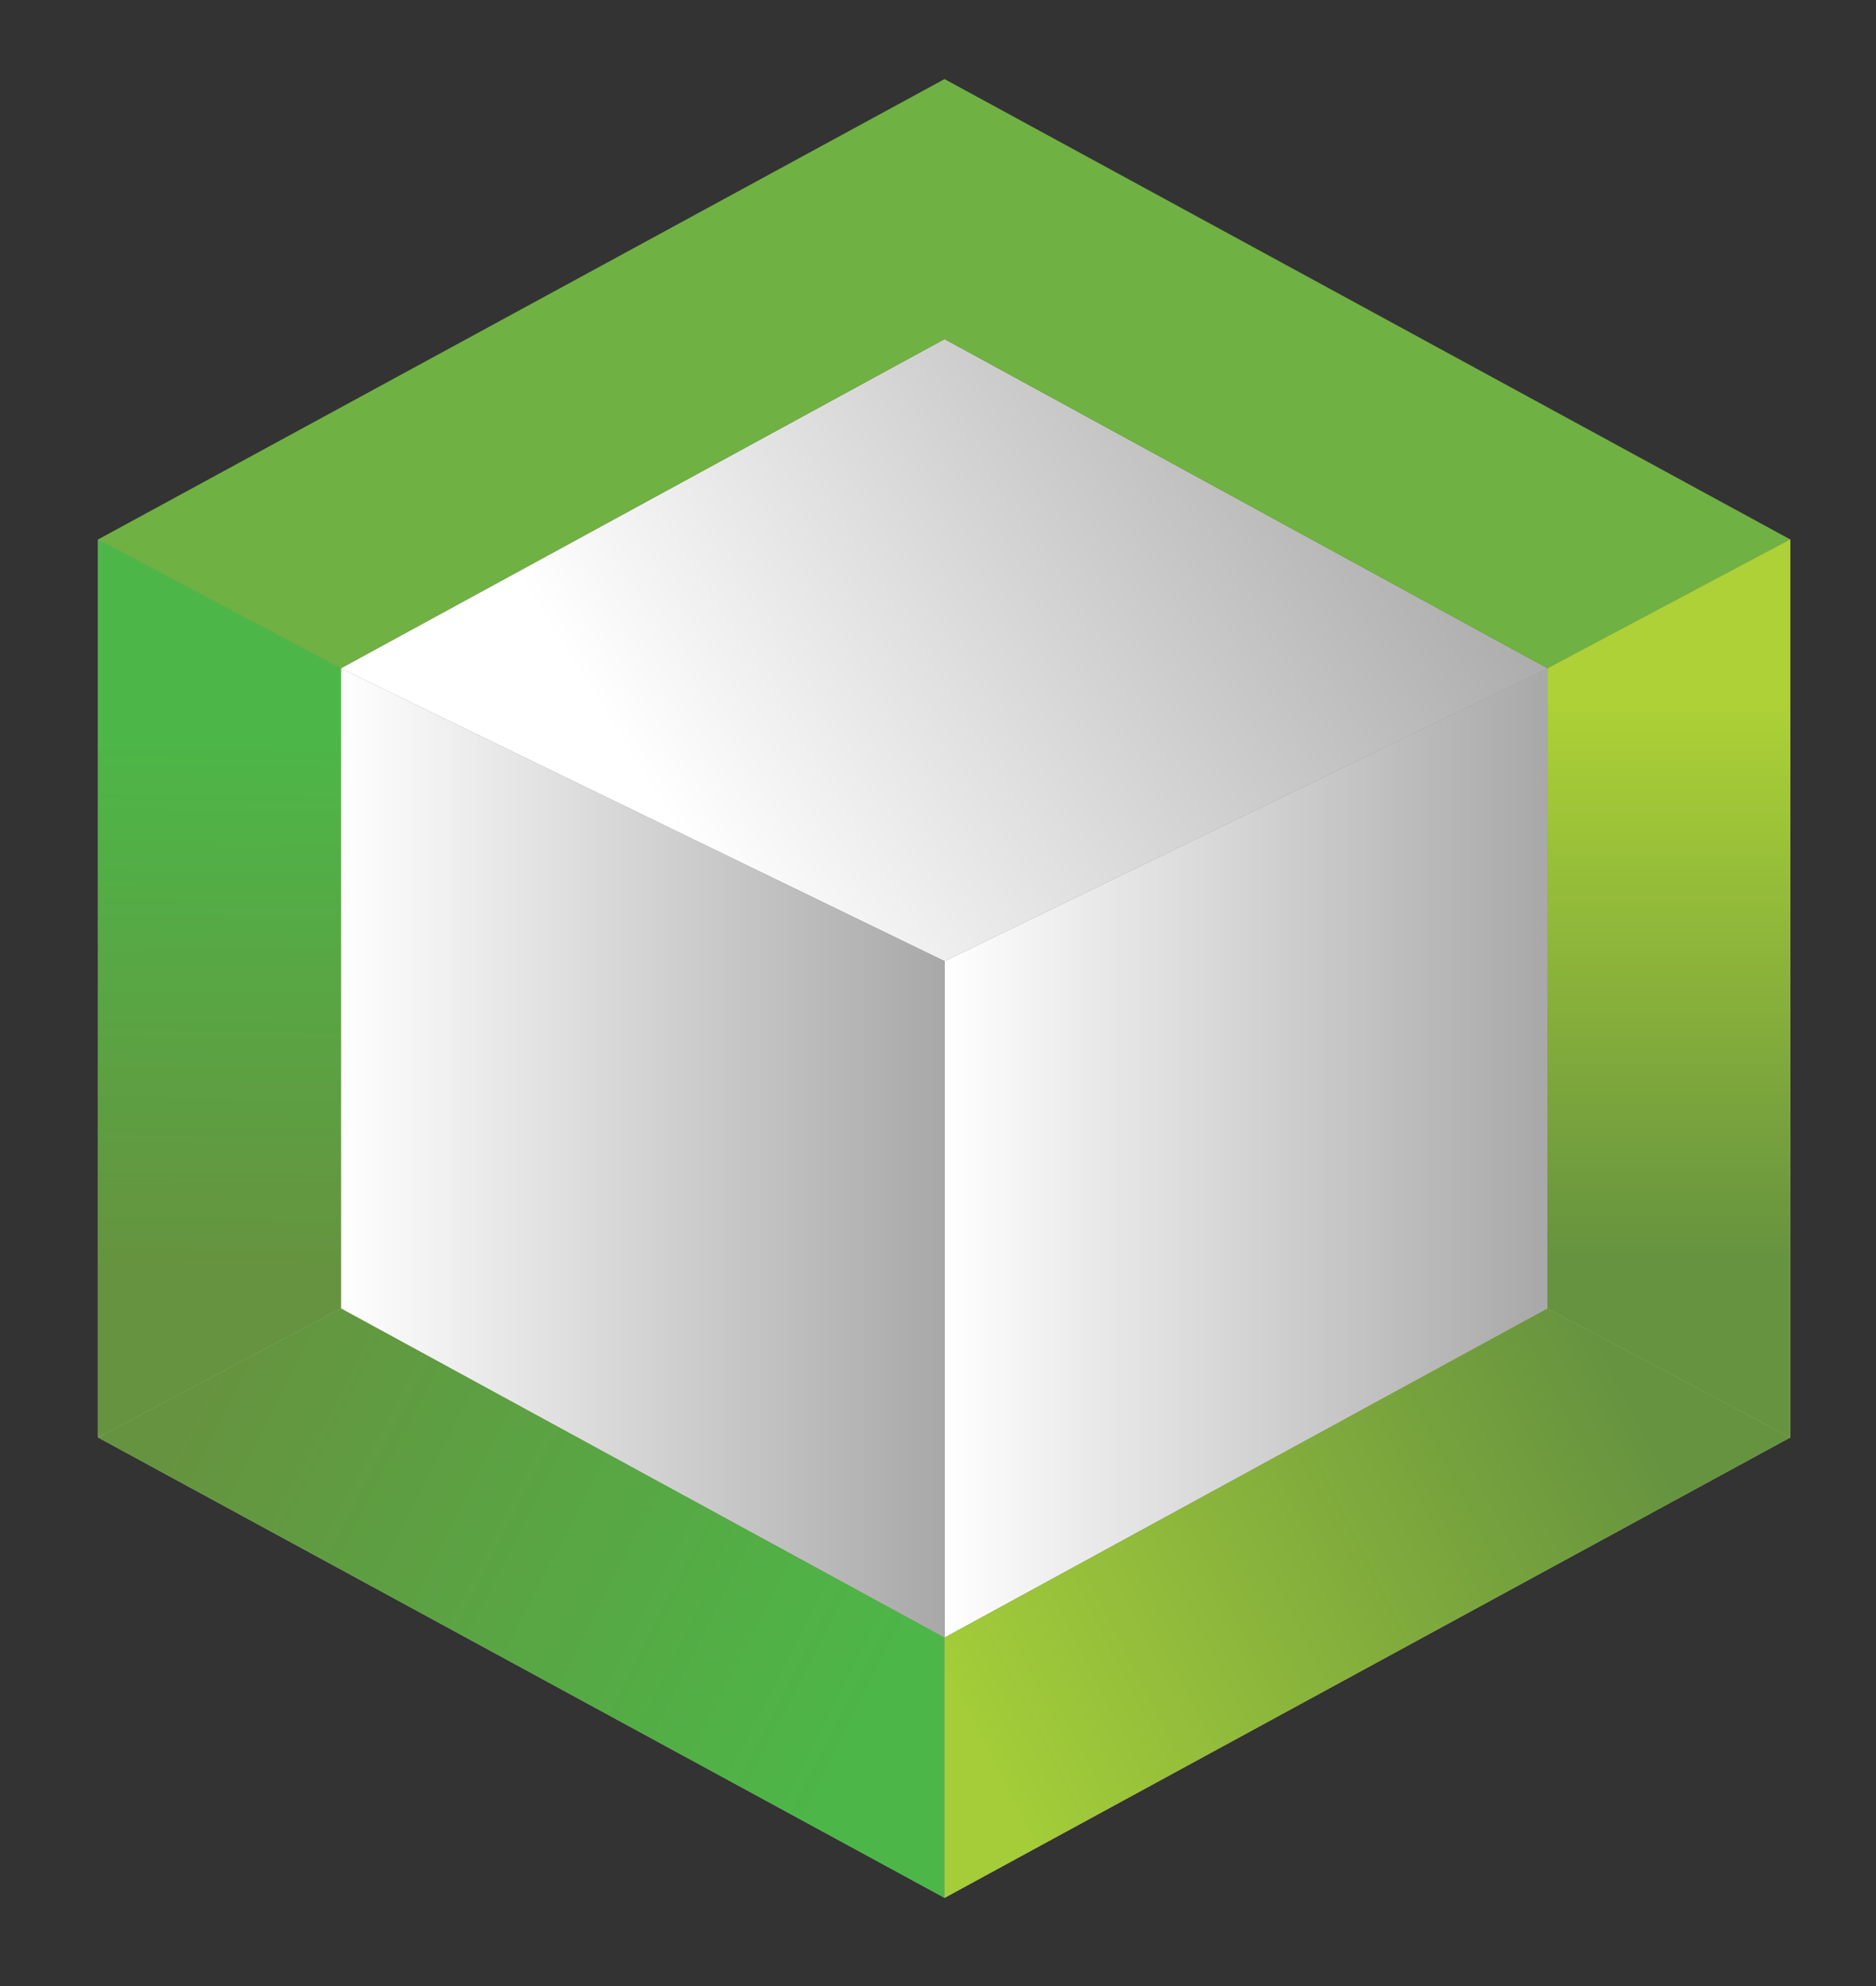 <svg width="51" height="54" viewBox="0 0 51 54" fill="none" xmlns="http://www.w3.org/2000/svg">
<rect x="0" y="0" width="51" height="54" fill="#333333" stroke="none"/>
<g id="Layer_1">
<path id="Vector" d="M9.266 18.173L25.678 26.133L42.07 18.173L25.678 9.223L9.266 18.173Z" fill="url(#paint0_linear_4125_8904)"/>
<path id="Vector_2" d="M9.266 18.173L25.678 26.133L42.07 18.173L25.678 9.223L9.266 18.173Z" fill="url(#paint1_linear_4125_8904)"/>
<path id="Vector_3" d="M25.68 44.527L42.072 35.577V18.173L25.68 26.133V44.527Z" fill="url(#paint2_linear_4125_8904)"/>
<path id="Vector_4" d="M25.68 44.527L42.072 35.577V18.173L25.68 26.133V44.527Z" fill="url(#paint3_linear_4125_8904)"/>
<path id="Vector_5" d="M9.266 18.173V35.577L25.678 44.527V26.133L9.266 18.173Z" fill="url(#paint4_linear_4125_8904)"/>
<path id="Vector_6" d="M9.266 18.173V35.577L25.678 44.527V26.133L9.266 18.173Z" fill="url(#paint5_linear_4125_8904)"/>
<path id="Vector_7" d="M9.266 35.577L2.668 39.083L25.678 51.6V44.527L9.266 35.577Z" fill="url(#paint6_linear_4125_8904)"/>
<path id="Vector_8" d="M9.266 35.577L2.668 39.083L25.678 51.6V44.527L9.266 35.577Z" fill="url(#paint7_linear_4125_8904)"/>
<path id="Vector_9" d="M9.266 35.577L2.668 39.083L25.678 51.6V44.527L9.266 35.577Z" fill="url(#paint8_linear_4125_8904)"/>
<path id="Vector_10" d="M25.68 44.527V51.6L48.669 39.083L42.072 35.577L25.68 44.527Z" fill="url(#paint9_linear_4125_8904)"/>
<path id="Vector_11" d="M25.68 44.527V51.6L48.669 39.083L42.072 35.577L25.68 44.527Z" fill="url(#paint10_linear_4125_8904)"/>
<path id="Vector_12" d="M25.68 44.527V51.6L48.669 39.083L42.072 35.577L25.68 44.527Z" fill="url(#paint11_linear_4125_8904)"/>
<path id="Vector_13" d="M25.678 9.223L42.07 18.173L48.668 14.667L25.678 2.15L2.668 14.667L9.266 18.173L25.678 9.223Z" fill="#70B143"/>
<path id="Vector_14" d="M9.266 18.173L2.668 14.667V39.083L9.266 35.577V18.173Z" fill="url(#paint12_linear_4125_8904)"/>
<path id="Vector_15" d="M9.266 18.173L2.668 14.667V39.083L9.266 35.577V18.173Z" fill="url(#paint13_linear_4125_8904)"/>
<path id="Vector_16" d="M9.266 18.173L2.668 14.667V39.083L9.266 35.577V18.173Z" fill="url(#paint14_linear_4125_8904)"/>
<path id="Vector_17" d="M42.07 18.173V35.577L48.668 39.083V14.667L42.07 18.173Z" fill="url(#paint15_linear_4125_8904)"/>
<path id="Vector_18" d="M42.07 18.173V35.577L48.668 39.083V14.667L42.07 18.173Z" fill="url(#paint16_linear_4125_8904)"/>
<path id="Vector_19" d="M42.07 18.173V35.577L48.668 39.083V14.667L42.07 18.173Z" fill="url(#paint17_linear_4125_8904)"/>
</g>
<defs>
<linearGradient id="paint0_linear_4125_8904" x1="2.668" y1="17.678" x2="48.668" y2="17.678" gradientUnits="userSpaceOnUse">
<stop stop-color="white"/>
<stop offset="1" stop-color="#A9A8A8"/>
</linearGradient>
<linearGradient id="paint1_linear_4125_8904" x1="18.439" y1="22.753" x2="38.501" y2="10.203" gradientUnits="userSpaceOnUse">
<stop stop-color="white"/>
<stop offset="1" stop-color="#A9A8A8"/>
</linearGradient>
<linearGradient id="paint2_linear_4125_8904" x1="2.669" y1="31.35" x2="2.874" y2="31.35" gradientUnits="userSpaceOnUse">
<stop stop-color="white"/>
<stop offset="1" stop-color="#A9A8A8"/>
</linearGradient>
<linearGradient id="paint3_linear_4125_8904" x1="25.68" y1="31.35" x2="42.072" y2="31.35" gradientUnits="userSpaceOnUse">
<stop stop-color="white"/>
<stop offset="1" stop-color="#A9A8A8"/>
</linearGradient>
<linearGradient id="paint4_linear_4125_8904" x1="2.668" y1="31.35" x2="2.873" y2="31.35" gradientUnits="userSpaceOnUse">
<stop stop-color="white"/>
<stop offset="1" stop-color="#A9A8A8"/>
</linearGradient>
<linearGradient id="paint5_linear_4125_8904" x1="9.266" y1="31.35" x2="25.678" y2="31.35" gradientUnits="userSpaceOnUse">
<stop stop-color="white"/>
<stop offset="1" stop-color="#A9A8A8"/>
</linearGradient>
<linearGradient id="paint6_linear_4125_8904" x1="2.668" y1="43.589" x2="48.688" y2="43.589" gradientUnits="userSpaceOnUse">
<stop stop-color="white"/>
<stop offset="1" stop-color="#A9A8A8"/>
</linearGradient>
<linearGradient id="paint7_linear_4125_8904" x1="14.173" y1="41.776" x2="14.173" y2="11.015" gradientUnits="userSpaceOnUse">
<stop stop-color="#66933F"/>
<stop offset="1" stop-color="#ADD136"/>
</linearGradient>
<linearGradient id="paint8_linear_4125_8904" x1="5.608" y1="37.448" x2="24.045" y2="46.871" gradientUnits="userSpaceOnUse">
<stop stop-color="#66933F"/>
<stop offset="1" stop-color="#4CB748"/>
</linearGradient>
<linearGradient id="paint9_linear_4125_8904" x1="2.69" y1="43.589" x2="2.874" y2="43.589" gradientUnits="userSpaceOnUse">
<stop stop-color="white"/>
<stop offset="1" stop-color="#A9A8A8"/>
</linearGradient>
<linearGradient id="paint10_linear_4125_8904" x1="37.175" y1="-63.426" x2="37.175" y2="-63.426" gradientUnits="userSpaceOnUse">
<stop stop-color="#66933F"/>
<stop offset="1" stop-color="#ADD136"/>
</linearGradient>
<linearGradient id="paint11_linear_4125_8904" x1="44.424" y1="38.178" x2="26.514" y2="47.249" gradientUnits="userSpaceOnUse">
<stop stop-color="#66933F"/>
<stop offset="1" stop-color="#A4CD39"/>
</linearGradient>
<linearGradient id="paint12_linear_4125_8904" x1="2.668" y1="26.875" x2="2.873" y2="26.875" gradientUnits="userSpaceOnUse">
<stop stop-color="white"/>
<stop offset="1" stop-color="#A9A8A8"/>
</linearGradient>
<linearGradient id="paint13_linear_4125_8904" x1="5.967" y1="-63.426" x2="5.967" y2="-63.426" gradientUnits="userSpaceOnUse">
<stop stop-color="#66933F"/>
<stop offset="1" stop-color="#ADD136"/>
</linearGradient>
<linearGradient id="paint14_linear_4125_8904" x1="5.856" y1="34.581" x2="6.033" y2="19.777" gradientUnits="userSpaceOnUse">
<stop stop-color="#66933F"/>
<stop offset="1" stop-color="#4CB748"/>
</linearGradient>
<linearGradient id="paint15_linear_4125_8904" x1="2.668" y1="26.875" x2="2.873" y2="26.875" gradientUnits="userSpaceOnUse">
<stop stop-color="white"/>
<stop offset="1" stop-color="#A9A8A8"/>
</linearGradient>
<linearGradient id="paint16_linear_4125_8904" x1="45.369" y1="-63.426" x2="45.369" y2="-63.426" gradientUnits="userSpaceOnUse">
<stop stop-color="#66933F"/>
<stop offset="1" stop-color="#ADD136"/>
</linearGradient>
<linearGradient id="paint17_linear_4125_8904" x1="45.369" y1="34.229" x2="45.369" y2="19.045" gradientUnits="userSpaceOnUse">
<stop stop-color="#66933F"/>
<stop offset="1" stop-color="#ADD136"/>
</linearGradient>
</defs>
</svg>
